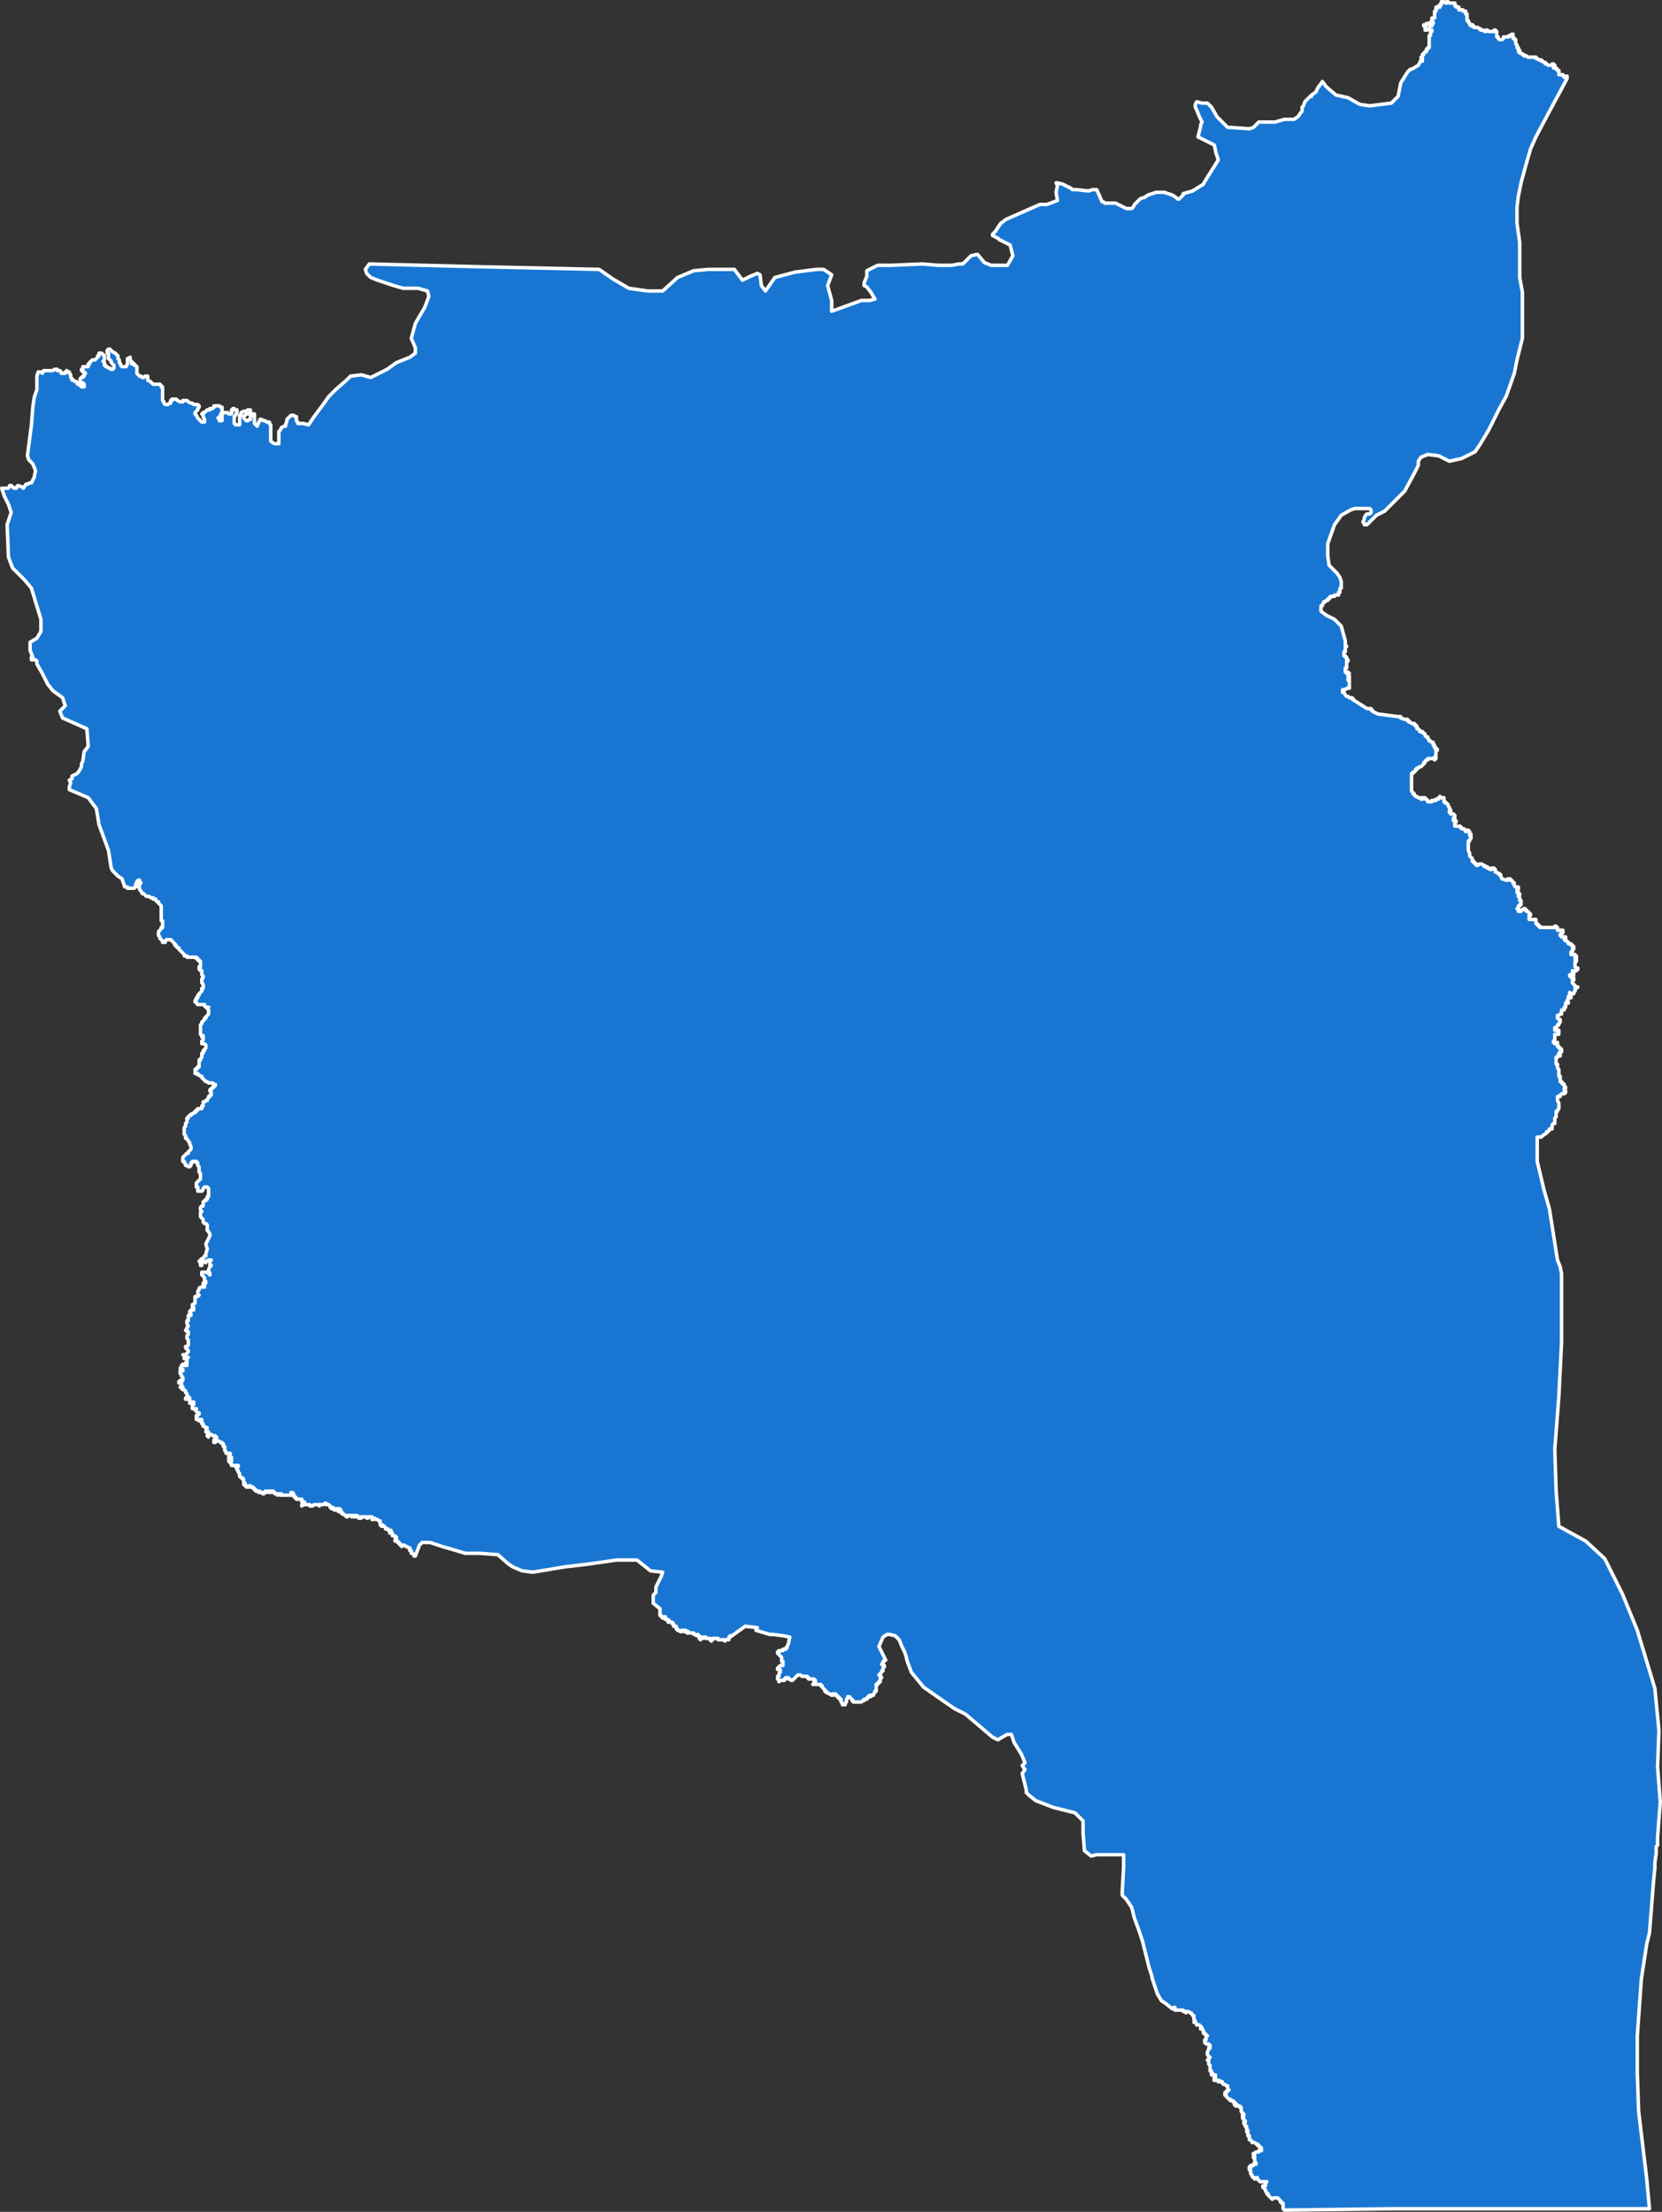 <svg xmlns="http://www.w3.org/2000/svg" width="238.182" height="317.047" viewBox="0 0 238.182 317.047">
  <rect x="0" y="0" width="238.182" height="317.047" fill="#333333" stroke="none"/>
  <path id="CDSK" d="M964.927,387.952v.387l-2.712,5.037-1.744,3.293-.775,1.744-.775,2.712-.581,2.131-.387,1.937-.194,1.55v2.325l.194,1.356.194,1.356v5.037l.388,2.131v6.587l-.775,3.1-.387,1.937-1.162,3.293-.969,1.744-1.55,3.1-1.162,1.937-.775,1.162-1.937.969-1.744.387-1.55-.775-1.55-.194-.969.388-.388.581v.581l-.581,1.162-1.356,2.518-1.744,1.744-1.162,1.162-1.162.581-.581.581-.581.581-.194.194h-.387v-.194l-.194-.194.194-.387V451.3l.194-.388.194-.194h.387l.194-.194v-.387l-.194-.194h-2.131l-.581.194-1.356.775-.969,1.356-.969,2.712v1.744l.194,1.356,1.162,1.162.388.581.194.581v.969h-.194v.581h-.194v.387h-.581v.194h-.581v.194h-.194v.194h-.194v.194h-.194l-.194.194h-.194v.194l-.194.194v.194h-.194v.775l.775.581,1.162.581.969.969.581,2.131v.581l.194.194h-.194v.194h0v.581h-.194v.387h0v.194h.194v.194h.194v.388h.194v.194h-.194v.969h-.194v.581h.194v.194h.194v-.194l.194.194-.194.194v.194h.194v.194h0v.194h-.194v.194h.194v1.162h-.387l-.194.194h-.387v.388h.194l.194.387.194.194h.194l.194.194h.387l.194.194h-.194l2.131,1.356h.581v.194h.194V479l.775.388,2.906.387h.387v.194l.581.194h.387v.194h.194v.194h.194l.194.194h.387v.194h.194v.194h.194v.388h.194l.194.194v.194h.387v.194h.194l.194.194v.194l.194.194h.194v.194l.194.194v.194h.194l.194.194h.194v.387h.194v.388h.194v.194h.194v.194h-.194v.775l-.194.194h.194v.194l-.194.194-.194-.194h-.775v.194h-.194l-.194.194v.194h-.194v.194l-.194.194-.194.194h-.194l-.194.194h-.194v.194h-.194v.194l-.194.194h-.194v.194h-.194v2.519l.194.194v.194h.194v.194l.194.194h.194l.194.194H944v.194h.194V491.4h.387v.194h.194l.194.194v.194h.581v-.194h.581V491.6h.387V491.4h.194v-.194l.194.194h.387v.581h.194v.194h.194l.194.194v.194l.194.194v.194l.194.194v.194h-.194v.194h.194v.194h.387l.194.194v.388h-.194v.387h.387v.194l-.194.194v.388h.775v.194h.194v.194h.387l.194.388h.194v-.194h.194l.194.194v.194l.194.194h-.194v.194h.194v.388l-.194.194v.194h-.194v1.356l.194.388v.387l.194.194.194.194v.387h.194v.194h.194v.194h.194v.194h.194l.194-.194h.387l.194.194h.194v.194h.387v.194h.194l.194.194h.194v-.194h.387v.194h.194v.387h.194v0l.194.194h.194v.194h.194v.194l.194.387.581.194h.194v-.194h.387v.194h.194l.194.194v.194h.194V504l.194.194h.387v.387h-.194v.387h.194v.194h.194v.194h-.194v.194l.194.194v.388h.194v.581h-.194v.194h-.194v.388h-.194l.194.194v.194h.387v-.194h.194l.194-.194h.194v.194h.194v.194h.194l.194.194v.194h.194v.194H959.5v.581h.968v.581h.194v.194h.194v.194h.194V510h.387v0h1.743v-.194h.194V510h.194v.388h.775v.387h-.194v.194h-.194v.194h.194v.194h.581v.194l-.194.194h.194v.194h.194l.194.194v.194h.387v.194h.194v.194h.194v.388H965.7v.387H965.5v.387h.581v.194h.194v.194h-.194v.194h.194v.387h-.194v.775l.194.194h.194v.194h-.194v.194H965.7v.194h.194v.387h-.581v.194h.194v.194h.387v.387H965.7v.387l.194.194.194.194v.194h.387v0l-.194.194h-.194v.388l-.194.194v.194H965.5l-.194-.194v.387l.194.194v.194l-.194-.194h-.194v.388l-.194.194v.194h.194v.194h-.387v.581h-.194v.387h-.387v.581h-.194l-.194.194h-.194v.388l.194.194h.194v.387l-.194.194v.194h-.194v.194l-.194.194h-.194v.387h.581v.581h-.581v.775l-.194.194v.194h.194v.194h.194v-.194h.194v.581h.194v.194h.194v.194h.194v.387h-.194l-.194.194.194.194v.194h-.387v.194h-.194v.969h.194v.581l.194.194v.969h.194v.775h.194v.194h.194v.194h.194v.194l.194.194v.194h-.194v.387h.194v.194l-.194.194h-.387l-.194.194v.194h-.387v.581l.194.388v.775l-.194.194v.194h-.194v.775l-.194.194v.775h-.194l-.194.194v.581H962.4v.194l-.194.194h-.194v.194l-.581.387-.194.194h-.581v3.487l.969,4.068.775,2.712,1.162,7.362.388.969.194.969v9.88l-.387,7.749-.581,7.555.194,6.005.387,5.037,3.875,2.131,2.712,2.518,2.518,5.037L975,610.741l2.518,8.33.581,6.005-.194,5.231.387,5.037-.387,5.037v1.162l-.194.194v.969l-.194,1.356v.775l-.194,1.937-.581,7.362-.387,1.55-.775,5.037L975,668.859v5.424l.194,5.424,1.162,9.686.387,4.262H939.932l-15.5.194-.194-.194v-.775h-.194v-.194h-.194v-.194l-.194-.194-.194-.194h-.581l-.194.194-.194-.194-.194-.194-.194-.194v-.194h-.194v-.194l-.194-.194v-.194l-.194-.194-.194-.194v-.194h.387v-.387l.194-.194h-.387v0h-.581l-.194-.194-.194-.194V689.2h-.194l-.194.194V689.2h-.194l-.194-.194v-.194l-.194-.194v-.387l-.194-.194v-.387l.194.194v-.387h.194v0h.194v-.194h.387v-.194h-.194v-.581l-.194-.194h.194V686.1l-.194-.194v-.194h.194l.194-.194h.387v-.194h.387v-.387h-.194v-.194h-.194v-.194h-.194v-.194h-.194l-.194-.194h-.387v-.194h0l-.194-.194H919.4v-.387h0V683.2H919.2v-.387l-.194-.194h.194v-.194l-.194-.194v-.387h-.194v-.194l-.194-.194v-.194h.194v-.194h-.194v-.387h-.194v-.387h.194V680.1h-.194V679.9l-.194-.194v-.581h-.194v-.194h-.387v-.194h-.194v.194l-.194-.194.194-.194h-.194v-.194h-.194v-.194h-.387v-.194h-.194l-.194-.194-.194-.194v-.194h-.194V677h.194v-.194h.194l.194-.194-.194-.194v-.387h-.194l-.194-.194h-.194l-.194-.194v-.194h-.387v-.194l-.194.194v-.194h-.581v-.194h.194l-.194-.194h.194v-.387h-.387v-.194l-.194.194V673.9h-.194v-.775l-.194-.194v-.387h0v-.194h-.194l.194-.194v0l.194-.194h-.194v-.194l-.194-.194v-.387l.194-.388v-.194h.194v-.387h-.194v-.194H913.2l-.194-.194v-.387h.194v-.387l.194-.194H913.2v-.194h-.194v-.194h-.194v-.387l-.194-.194h-.194V667.7h.194l-.194-.194-.194-.194h-.387v-.194l-.194-.194h-.194l.194-.194-.194-.194v-.581h-.194l-.194-.387h-.194l-.194-.194h-.194l-.194.194v-.194h-.387v-.194h-1.162V664.8h-.194v.194h-.194l-.969-.775-.581-.387-.581-.969-.775-2.325v-.194l-.387-1.162-.581-2.325-.387-1.55-.581-1.744-.581-1.55-.387-1.55-.775-1.162-.581-.581v-.581l.194-3.487v-1.744H897.51l-.775.194-.969-.775-.194-2.518v-1.744l-.969-.969-.194-.194-3.1-.775-2.518-.969-.969-.775-.388-.387v-.388l-.387-1.55-.194-.775.387-.581-.387-.581.387-.388-.387-.969-.194-.387-.969-1.55-.387-1.162h-.581l-.387.194-.969.581-.775-.387-3.875-3.293-1.55-.775-2.518-1.744-1.937-1.356-1.744-2.131-.581-1.55-.194-.775-.194-.581-.387-.775-.387-.969-.581-.581-.775-.194h-.387l-.581.388-.581,1.356.969,1.937h-.194v.194H866.9v.388h-.194l.194.194h.194v.194l-.194.194v.388h-.194v.194l-.194.194v0l-.194.194h.194l.194.388h-.194v.581h-.194v.194h-.194v.194h-.194v.969h-.194v.194l-.194.194v.194h-.387v.194h-.194l.194-.194h-.194v.194h-.194v.194h-.194v.194h-.387v.194H864l-.194.194H862.64v-.194h-.194v-.194l-.194-.194-.194-.194h-.194v.194l-.194.194v.387l-.194.194v.194h-.387v-.194l-.194-.194v-.387H860.7v-.194h-.194v-.194h-.194v-.194h-.194v-.194h-.387v.194h-.194l-.194-.194h-.194l-.194-.194h-.194v-.194h-.194v-.194l-.194-.194-.194-.194v-.194h-.194V618.5H856.83l.194-.194v-.194h.194v-.194h-.194v-.194h-.775v-.194h-.194v-.194h-.775l-.194-.194H854.7l-.194.194-.194.194-.194.194-.194.194h-.194l-.194-.194h-.194v-.194h-.387v.194h-.194v.194h-.581l-.194.194v-.194l-.194-.194v-.388h.194v-.387l.194-.194v-.388h-.387v-.194l.194-.194.194-.194h.387V615.2h-.194v-.581l-.194-.194-.194-.194v-.194h-.194v-.194l.194-.194h.581v-.194h.387v-.194h.194v-.194l.194-.387.194-.969-.969-.194-1.55-.194h-.388l-1.937-.581.194-.388-1.744-.194-2.131,1.55v-.194l-.194.194v.387h-.581v.194l-.194-.194h-.775v-.194H842.5v.194H842.3v.194l-.194-.194v-.194h-.581v-.194h-.387v.194l-.194-.194-.194.194v.194l-.194-.194v-.388h-.194v-.194l-.194.194-.194-.194h-.194v-.194H839.2l-.194-.194v.194h-.194l-.194-.194h.194l-.194-.194v.194h-.194v-.194h-.387v.194h-.194l-.194-.194h-.194v-.194h-.194v-.388h-.387v-.387h-.194v-.194H836.1v-.194h.194l-.194-.194h-.387v-.387h-.194V609h-.194v-.194h-.194v-.194h-.194v-.969l-.969-.775v-1.162l.387-.388v-.775l.775-1.55.194-.581-1.744-.194-1.937-1.55h-2.906l-4.068.581-3.293.387-4.649.775-1.55-.194-1.356-.581-.581-.387L811.7,599.9l-2.518-.194h-2.131l-1.937-.581-1.356-.388-1.744-.581h-1.162l-.387.387-.581,1.55h-.194V599.9l-.194-.194H799.3v-.387H799.1v-.387h-.194l-.194-.194h-.194l-.194-.194h-.387v.194l-.194-.194v-.194h-.194v-.194h-.194v-.194h-.387v-.194h.194v-.387h-.194v-.194h-.387V596.8l-.194-.194v.194H796.2v-.194h.194v-.194H796v-.194h-.387v-.194l-.194-.194h-.194v-.194l-.194.194v-.194h-.194v-.581h-.194l-.194-.194h-.194l-.194-.194-.194.194h-.194v-.387H793.1v.194h-.194v-.194h-.775v.194h-.387v-.194l-.194-.194-.194.194v-.194h-.194v.194h-.194v-.194h-.194v.194l-.194-.194h-.387v.194H790v-.194h-.194l-.194-.194h-.194v-.194h-.194v-.387h-.194v.194h-.194v-.194h.194v-.194h-.581v.194h-.194v-.194h-.194v-.194h-.194v.194l-.194-.194v-.194l-.194-.194v0h-.194v0H787.1v-.194H786.9v0l-.194.194h-.581v.194l-.194-.194h.194v0h-.194v0h-.581l-.194.194h-.194v0h-.194v-.194H784v0H783.8l-.194.194v-.194h.194v-.194H784v-.194h-.387v-.387h-.775v-.194h-.194v-.194h-.194v-.194h-.194v-.194h.194l-.194-.194h-.194v.194h.194v.194h-.387v0h-.775v0H780.7v-.194h-.194v.194l-.194-.194-.194.194v-.194h-.387v-.194h-.194v-.194h-.387v.194h-.194v-.194h-.194l-.194.194v-.194h-.194v.194h-.194v.194h-.194v-.194H777.8v0H777.6v-.194h-.194v.194h0v-.194h-.387V590.6h-.194v-.194h-.194v-.194h-.387v-.194h-.194v.194h-.194v0h-.194v-.194h-.194v0l-.194-.194h.194v-.194h-.194v-.581h-.194v-.194h-.194l-.194-.194v-.387l-.194-.194v-.194l-.194-.194v-.387h.194v-.194h-.194v.194h-.194v-.194h-.387v0h-.194v-.194l-.194-.194v-.194h.194v-.194h-.194v.194h-.194v-.581h.194v.194h.194v-.194h-.387v-.387h.194v-.194h-.581v-.194l-.194-.194V584.4h-.194v-.387h-.194v-.194h-.194l-.194-.194h-.581v.194h-.194v-.387h.194v-.194h.194v-.194h-.194v-.194h-.387l-.194-.194h-.194l-.194.194v.194l-.194-.194h.194v-.581h-.194v.194l-.194-.194h.194v-.194l-.194-.194.194-.194h-.194l-.194-.194h-.194v-.387h-.194v-.581h-.194v.194h-.194v-.194H768.5v-.581h.194l.194-.194v-.194H768.7l-.194-.194-.194-.194.194-.194h-.581v-.581h.194v-.388h-.194v.194h-.387v-.775l-.387.194h-.194v-.194h.387v-.194l-.194-.194v-.194l-.194-.194v-.194l-.194-.194h-.194l-.194-.194-.194-.194h.387l-.194-.194v-.194l-.194-.194h-.194V575.1h.194v.194h.194V575.1l-.194-.194h.387v-.387l-.194-.194v-.194l-.194-.194v-.387l.194-.194.194.194v-.194l-.387-.194.194-.194v-.194l.194-.194.194.194h.387v-.194h-.194v-.194h.194V572l-.194-.194h.194l.194-.194h-.387v.194h-.194v-.387l-.194-.194h.387l.387-.388v-.194l-.194-.194-.194-.194v-.194h.194l.194-.194v-.775l-.194-.194v-.387l.194-.194v-.388h-.194l-.194-.194.194-.194v-.194l.194-.194-.194-.388v-.387h.194v-.775h.387v-.194l-.194-.194v-.194h.194v-.194h.387v-.387h-.194v-.388l.387-.194V562.9h.387l.194-.194H768.7v-.581l.194-.194v-.194l.194-.194h.581v-.194l-.194-.194v-.194h.387v-.194l-.194-.194v-.387l-.194-.194-.194-.194v-.387h.775l.194.194.194.194V559.6l-.194-.387v-.194l.194-.387.194-.194h-.194v-.581l.194-.194h-.387l-.388.194v.194l-.387-.194-.194.194v.388h-.194v-.388l-.194-.194.194-.194.194-.194h.194l.194-.388h.194V556.7l.194-.581-.194-.775.388-.775.194-.388v-.194l-.194-.387-.194-.194v-.775l-.194-.194h-.194l-.194-.194v-.387l-.194-.194-.194-.194v-.581l.194-.194-.194-.194v-.388l.194-.194h.194v-.581l.194-.194h.194v-.194h.194v-.387h.194V547.4l-.194-.194h-.387l-.194.194v.194l-.194.194H768.7V547.2H768.5v-.581l.194-.194.194-.194.194-.194v-.775l-.194-.194V544.3l-.194-.194v-.387H768.5v-.194h-.581v.194h-.194v.387l-.194.194h-.194l-.194-.194h-.194v-.194l-.194-.194v-.194h-.194v-.581l.194-.194.194-.194.194-.194h.194v-.194l.194-.194.194-.194v-.387l-.194-.388v-.194l-.194-.194-.194-.388h-.194v-.387l-.194-.194v-.969l.194-.194V538.1l.194-.194v-.581h.194v-.194l.194-.194h.194v-.194h.194l.194-.194h.194v-.194h.194v-.194h.194v-.194h.581v-.387h.194V535h.194l.194-.194h.194v-.194l.194-.194v-.194h.194v-.194h.194v-.387l-.194-.194v-.194h.194v-.194h.194v-.194h.194v-.194h.194v-.194h-.194l-.194-.194h-.387v0h-.194l-.194-.194h-.194l-.194-.194-.194-.194-.194-.194v-.194h-.194l-.194-.194H768.7v-.194h-.387v-.581h.194v-.194h.194v-.194h.194v-.969h.194V528.8l.194-.194v-.581h.194v-.387h.194v-.194l.194-.194v-.387l-.194-.194h-.387v-.388l.194-.194V525.7h-.194l.194-.194h-.194l-.194-.194v-1.356l.194-.194v-.194l.194-.194.194-.194v-.194h.194v-.194l.194-.194.194-.194v-.581l-.194-.194.194-.194h-.387l-.194-.194v-.194H768.7l-.194-.194v-.194h-.194v-.194l.194-.194v-.194h.194v-.387h.194V519.5l.194-.194.194-.194v-.387h.194v-.581l-.194-.194v-.581l.194-.194v-.194l-.194-.194V516.2h-.194v-.194h-.194v-.387h.194v-.775h-.194v-.194H768.7v-.194l-.194-.194v.194l-.194-.194h-1.162v-.194h-.387v-.194l-.194-.194-.194-.194-.194-.194-.194-.194v-.194h-.194l-.194-.194v-.194H765.4v-.194l-.194-.194-.194-.194-.194-.194h-.581l-.194.194v.194h-.387v-.194l-.194-.194-.194-.194v-.194l-.194-.194v-.581l.194-.194.194-.194v-.194h.194v-.969h-.194v-2.131l-.194-.194-.194-.194v-.194h-.194l-.194-.194v-.194H762.3v-.194h-.387l-.194-.194h-.387l-.194-.194-.194-.194h-.194l-.194-.387-.194-.194v-.194l-.194-.194.194-.194v-.387h.194l-.194-.194v-.194h-.194l-.194.194v.194l-.194.194v.387l-.194.194h-.968v-.194h-.387l-.388-1.162-.581-.387-.775-.775-.194-.388-.388-2.518-1.356-3.681-.387-2.325-1.162-1.55-2.712-1.162v-.388l.194-.581-.194-.388.387-.194v-.387l.775-.388.387-.581.194-.388v-.387l.194-.388.194-1.356.581-.775-.194-2.518-3.487-1.55-.387-.969.775-.775-.387-1.162-1.356-.969-.775-.969-.775-1.55-.775-1.356v-.387l-.194-.194h-.581v-.387h.194l-.387-.969v-1.162l.969-.581.581-.969v-1.744l-.775-2.518-.581-1.937-.969-1.162-1.744-1.744-.581-1.55-.194-4.649.581-1.744-.387-1.162-.581-1.162-.387-1.162h.969l.194-.388h.194l.387.388h.388v-.194l.194-.194.581.194.194.194.387-.581h.194l.387-.194h.194l.388-.775.194-.969-.387-.969-.581-.581-.194-.581.581-4.456.194-2.518.194-1.356.387-1.162v-1.937l.194-.581h.387l.194.194.194-.388h1.356l.194-.194h.387v.194h.387l.194.194v.194h.581v-.194h.194v-.194l.194.194h.194v.194l.194.194v.387l.194.194v.194h.194l.194.194h.194l.194.194v.194h.194l.194.194.194.194h.387v-.388h-.194v-.194h-.194l-.194-.194v-.388l.194-.194h.194v-.194h.194v-.194l.194-.194-.194-.194h-.194v-.194h-.194V430h.194v-.387H753v-.388h.194v-.194l.194-.194.194-.194h.387l.194-.194.194-.194v-.194h.194v-.387h.387l.194.194.194.194v.581l-.194.194.194.194v.387h.194v.194h.194l.194.194h.194l.194.194h.194l.194-.194v-.388l-.194-.194-.194-.194v-.194l-.194-.194-.194-.194v-.775h-.194v-.388l.194-.194h.194l.194.194.194.194.387.194.194.194.194.194v.388l.194.194v.387l.194.194v.194l.194.194h.581l.194-.388v-.775h.194l.194-.194v.388l.194.194v.387l.194-.194.194.194v.194h.194l.194.194v.969l.194.194.194.194h.194l.194.194h.194l.194-.194h.387v.581l.387.194.194.194.194.194h.968l.194.194v.194h.194v1.937l.194.194v.194l.194.194h.387l.194-.194h.194v-.387h.194v-.194h.581l.194.194.388.194h.387v-.194h.581l.194.194.388.194h.194l.194.194h.581l.194.194v.194l-.194.194v.194L768.5,436l-.194.194v.194l.194.194.194.387.194.194.194.194.194.194h.387v-.388l-.194-.387v-.194l-.194-.194.194-.194h.194l.194-.194.194-.194h.387v-.194h.387l.194-.194v-.194h.775l.194.194h.194v.775l-.194.194v.194l-.194.194-.194.194.194.194v.194h.387v-.969l.194-.194h.581l.194.194h.387v-.581h.194v-.194h.194v.194h.387v.387l-.194.388-.194.194v.969l.194.194h.581v-1.356h.194V436.2l.387-.194h.388l.194-.194h.387v.387l-.194.194h-.387l-.194.194-.194.194v.194l.194.194.194.194h.194l.194-.194h.194v-.387l.194-.194v-.194h.387v1.356l.194.194.194.194v-.194l.194-.194v-.194l.194-.194v-.194h.194l.388.194h.194l.194.194h.387v.194l.194.194v2.325l.194.194.387.194h.581v-1.744l.194-.194.194-.388.388-.194h.194v-.194l.194-.581v-.194l.194-.194.388-.387h.387l.194.194h.194v.581l.194.194v.194h.775l.775.194.775-1.162,1.162-1.55.969-1.356.969-.969,1.55-1.356.581-.581,1.55-.194,1.356.387L795.812,430l1.356-.969,1.937-.775.775-.581V426.9l-.581-1.356.581-2.131,1.356-2.325.581-1.55-.194-.775-1.356-.387h-2.131l-1.356-.388-2.325-.775-.969-.387-.581-.581-.194-.581.581-.775,15.3.387,17.629.388,1.937,1.356,2.325,1.356,2.712.387h2.131l2.131-1.937,2.325-.969,2.131-.194H845.6l1.162,1.55,1.162-.581.969-.388.387.194.194,1.55.581.775,1.356-1.937,2.906-.775,3.1-.387h.969l1.162.775-.581,1.55.581,2.131v1.55l4.262-1.55h1.162l.775-.194-.581-.969-.581-.775-.388-.194V417.6l.388-.969v-.775l.387-.194,1.162-.581h1.937l4.456-.194,2.325.194h1.937l.969-.194h.581l1.162-1.162.775-.194h.194l.969,1.162.969.387h2.325l.775-1.356-.387-1.55-1.162-.581-.388-.194-.194-.194-.387-.194-.388-.194v-.194l.388-.388.387-.581.387-.581.775-.581,4.843-2.131h.969l.581-.194.969-.387-.194-1.162.194-.969-.194-.387h.194l.775.194.387.194.775.388.194.194h.581l1.744.194.581-.194h.581l.194.387.581,1.356h.194l.194.194h1.55l1.55.775h.775l.194-.194.194-.388.775-.775.387-.194h.194l.581-.387.581-.194.581-.194H907.2l1.162.388.581.387.194.194h.194l.388-.387.194-.194v-.194l1.356-.388,1.55-.969.194-.387,1.937-3.1-.387-1.162v-.194l-.194-.775-2.325-1.162.387-1.55v-.194l.194-.387-.388-.775-.387-.969-.194-.387v-.388l.194-.387.775.194h.775l.581.581.775,1.356,1.55,1.55h.387l2.712.194.581-.194.581-.581.194-.194h2.325l1.356-.387H925.8l.581-.388.388-.581.194-.194v-.581l.194-.194.194-.581.775-.775h.194v-.194l.581-.387.387-.775.194-.194.387-.581.581.775,1.356,1.162,1.744.387,1.356.775.387.194,1.356.194,3.1-.388.775-.775.194-.194.387-1.937.969-1.55.387-.388h.194l.969-.581.387-.775.194.194v-.387h-.194v-.194h.194v-.387h.194v-.194l.194-.194h.194v-.388h.194v-.194h.194v-1.744h.194v-.581h.194v-.194h-.387v-.194h-.387v.194h-.194v-.581H944.4V380.6h.387V380.4h.194v.194h.387v.194h.194V380.6h-.194v-.388l.194.194h.194v-.194h-.194v-.581h.387v-.969h.194v-.388h.194l-.194-.194h.194l.194-.194.194.194v-.387h.194V377.3h.387l.194.194h.194V377.3h.194l.194.194h.775v.387h.194v.194h.387v.388h.387v0h.194v.194h.387v.387h.194v.969h.194v.194l.194.194v.194h.194v.194l.194-.194.194.194v.194h.581l.194.194h.194v.194h.387l.194.194h.194v-.194h.194l.194.194h.775v-.194h.194v.194h.194v.775h.194v.194h0l.194.194h.387l.194-.194v-.194h.194v0h.581v-.194h.387v-.194h.194v.581h.194v.194h.194v.194h0v.387l.194.194v.387h.194v.194h0v.194h.194v.194h-.194l.194.194h.194l.194.194h.194v.194h.387l.194.194h1.162v.194h.194l.194.194h.387v.194h.194l.194.194h.194v.194h.194l.194.194h.581v-.194h.194v.194h.194l-.194.194v.194h.387v.194h.194v.194h.194v.581h.581v.194h.194v.194h.194l.194-.194Z" transform="translate(-740.358 -377.053)" fill="#1876d2" stroke="#fff" stroke-linecap="round" stroke-linejoin="round" stroke-width="0.5"/>
</svg>
